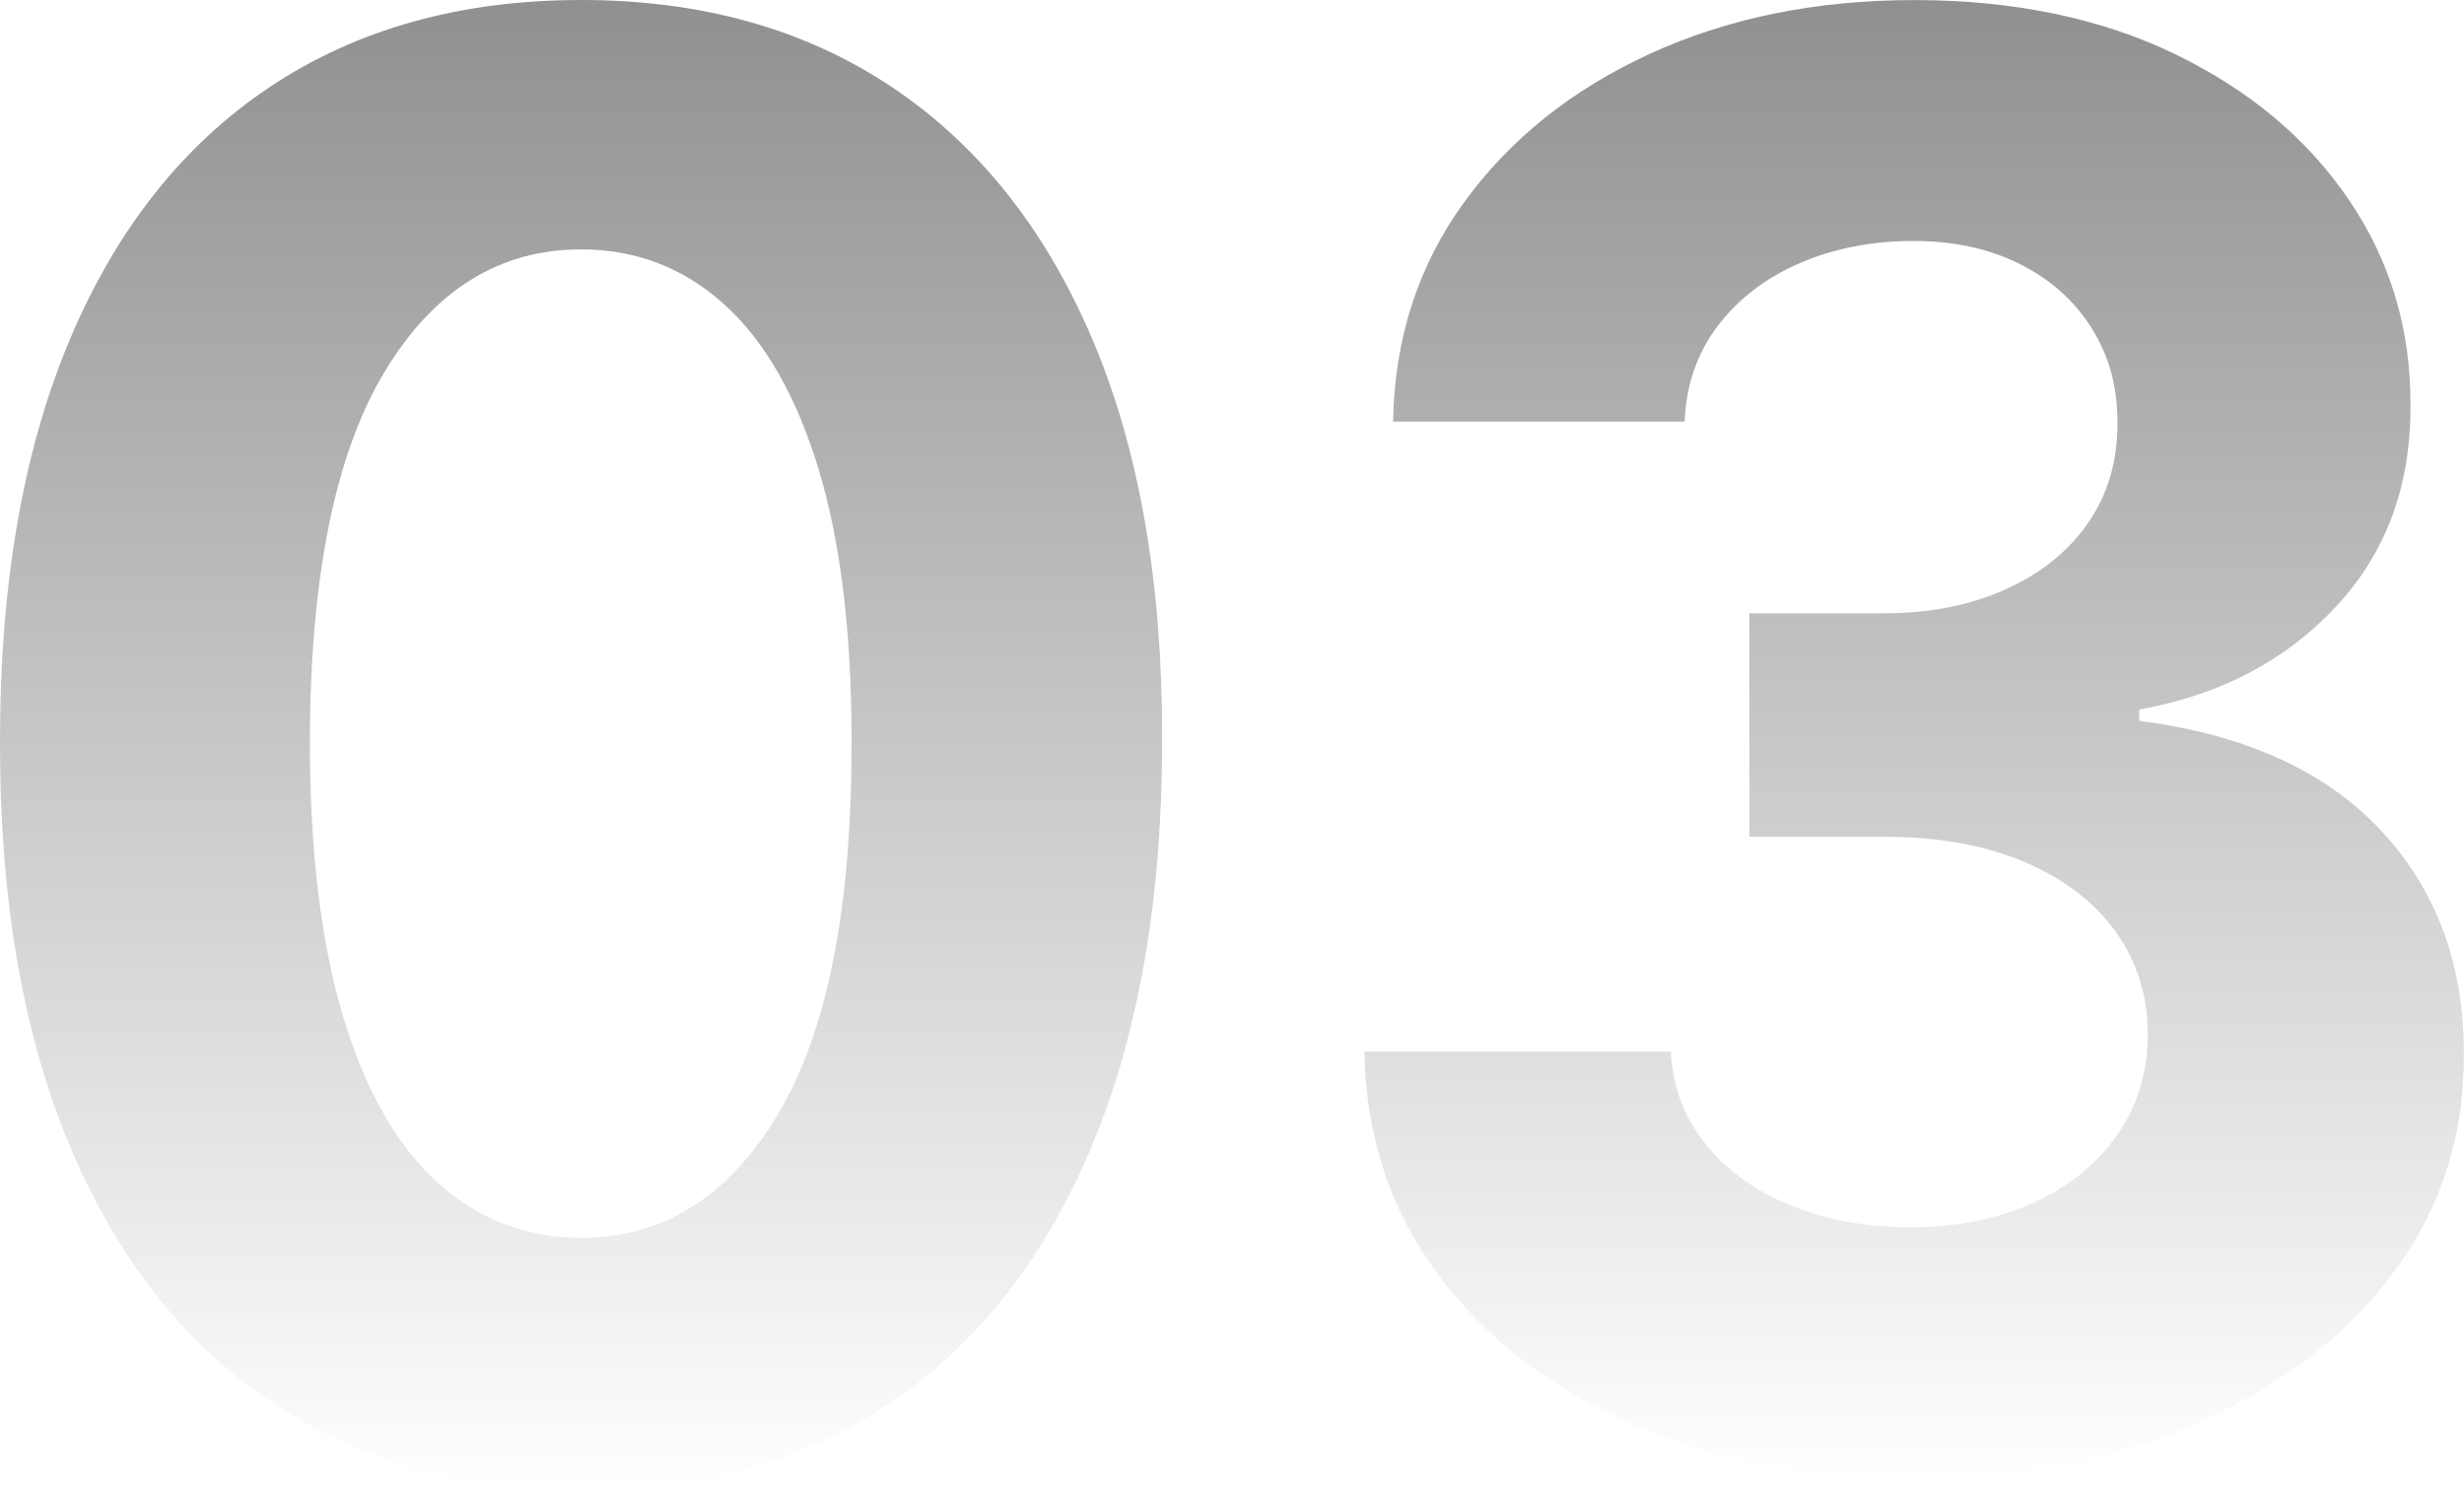 <?xml version="1.0" encoding="utf-8"?>
<svg xmlns="http://www.w3.org/2000/svg" data-name="Ebene 1" id="Ebene_1" viewBox="0 0 373.61 225.96">
  <defs>
    <style>
      .cls-1 {
        fill: url(#Unbenannter_Verlauf_29-2);
      }

      .cls-2 {
        fill: url(#Unbenannter_Verlauf_29);
      }
    </style>
    <linearGradient data-name="Unbenannter Verlauf 29" gradientUnits="userSpaceOnUse" id="Unbenannter_Verlauf_29" x1="88.1" x2="88.1" y1="225.96" y2="0">
      <stop offset="0" stop-color="#8e8f8f" stop-opacity="0"/>
      <stop offset="1" stop-color="#8f9090"/>
    </linearGradient>
    <linearGradient data-name="Unbenannter Verlauf 29" href="#Unbenannter_Verlauf_29" id="Unbenannter_Verlauf_29-2" x1="290.25" x2="290.25" y1="224.15"/>
  </defs>
  <path class="cls-2" d="M88.1,225.96c-18.32-.07-34.07-4.58-47.25-13.53-13.18-8.95-23.3-21.91-30.36-38.88C3.43,156.57-.07,136.15,0,112.29,0,88.49,3.53,68.22,10.6,51.46c7.07-16.76,17.19-29.53,30.36-38.3C54.14,4.39,69.85,0,88.1,0s33.97,4.4,47.14,13.21c13.17,8.81,23.31,21.57,30.42,38.3,7.1,16.73,10.62,36.99,10.55,60.78,0,23.94-3.53,44.39-10.6,61.36-7.07,16.98-17.17,29.94-30.31,38.88-13.14,8.95-28.87,13.42-47.19,13.42ZM88.1,187.71c12.5,0,22.48-6.29,29.94-18.86,7.46-12.57,11.15-31.43,11.08-56.57,0-16.55-1.69-30.33-5.06-41.33-3.37-11.01-8.13-19.28-14.28-24.82-6.14-5.54-13.37-8.31-21.68-8.31-12.43,0-22.37,6.22-29.83,18.64-7.46,12.43-11.22,31.04-11.29,55.82,0,16.76,1.69,30.74,5.06,41.92,3.37,11.19,8.15,19.57,14.33,25.14,6.18,5.58,13.42,8.36,21.73,8.36Z"/>
  <path class="cls-1" d="M289.66,224.15c-15.91,0-30.06-2.75-42.45-8.26-12.39-5.5-22.16-13.1-29.3-22.8-7.14-9.69-10.81-20.9-11.03-33.61h46.45c.28,5.33,2.04,10,5.27,14.01,3.23,4.01,7.55,7.12,12.94,9.32,5.4,2.2,11.47,3.3,18.22,3.3s13.25-1.24,18.64-3.73c5.4-2.49,9.62-5.93,12.68-10.33,3.05-4.4,4.58-9.48,4.58-15.23s-1.62-10.99-4.85-15.5c-3.23-4.51-7.85-8.04-13.85-10.6-6-2.56-13.12-3.83-21.36-3.83h-20.35v-33.88h20.35c6.96,0,13.12-1.21,18.48-3.62,5.36-2.41,9.54-5.77,12.52-10.07,2.98-4.3,4.47-9.32,4.47-15.08s-1.3-10.28-3.89-14.43c-2.59-4.16-6.22-7.4-10.87-9.75-4.65-2.34-10.07-3.52-16.25-3.52s-11.97,1.12-17.15,3.36c-5.19,2.24-9.34,5.42-12.46,9.54-3.13,4.12-4.79,8.95-5.01,14.49h-44.21c.21-12.57,3.8-23.65,10.76-33.24,6.96-9.59,16.35-17.1,28.18-22.53,11.83-5.43,25.2-8.15,40.11-8.15s28.23,2.73,39.52,8.2c11.29,5.47,20.08,12.84,26.37,22.11,6.29,9.27,9.39,19.66,9.32,31.16.07,12.22-3.71,22.41-11.35,30.58-7.64,8.17-17.56,13.35-29.78,15.55v1.71c16.05,2.06,28.28,7.62,36.7,16.67,8.42,9.05,12.59,20.37,12.52,33.93.07,12.43-3.5,23.47-10.71,33.13-7.21,9.66-17.14,17.26-29.78,22.8-12.64,5.54-27.13,8.31-43.47,8.31Z"/>
</svg>